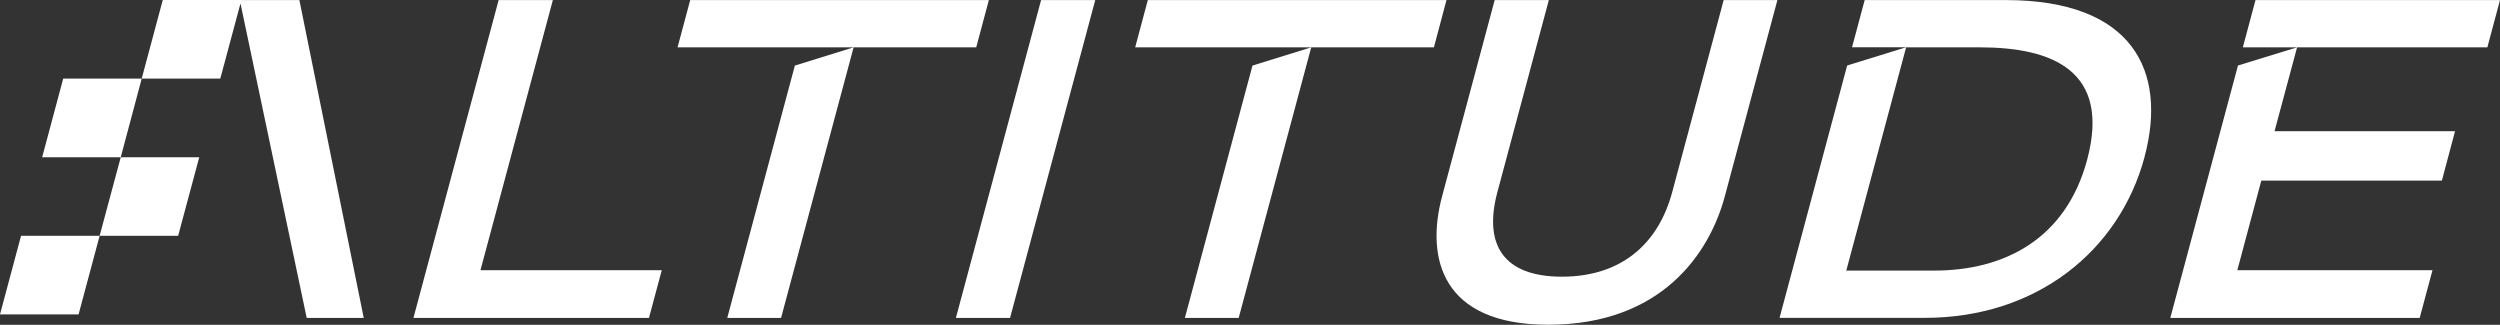 <svg viewBox="0 0 348.05 45.22" xmlns="http://www.w3.org/2000/svg" data-name="Capa 2" id="Capa_2">
  <rect x="0" y="0" width="348.05" height="45.22" fill="#333333" stroke="none"/>
  <defs>
    <style>
      .cls-1 {
        fill: #fff;
        stroke-width: 0px;
      }
    </style>
  </defs>
  <g data-name="Capa 1" id="Capa_1-2">
    <g>
      <polygon points="50.64 44.26 41.68 .01 33.6 .01 33.6 0 22.66 0 19.73 10.94 25.03 10.94 30.67 10.94 33.48 .48 42.7 44.26 50.64 44.26" class="cls-1"></polygon>
      <polygon points="92.13 37.62 66.89 37.62 76.97 .01 69.42 .01 57.56 44.26 90.35 44.26 92.13 37.62" class="cls-1"></polygon>
      <polygon points="94.33 6.59 118.84 6.59 110.66 9.13 101.25 44.26 108.74 44.26 118.84 6.59 135.91 6.59 137.67 .01 96.09 .01 94.33 6.59" class="cls-1"></polygon>
      <polygon points="152.48 .01 144.94 .01 133.08 44.26 140.62 44.26 152.48 .01" class="cls-1"></polygon>
      <polygon points="158.04 6.59 182.55 6.59 174.37 9.13 164.96 44.26 172.45 44.26 182.55 6.59 199.63 6.59 201.38 .01 159.8 .01 158.04 6.59" class="cls-1"></polygon>
      <path d="M240.14,27.29L247.45.01h-7.48l-7.16,26.72c-1.96,7.32-7.19,11.79-15.36,11.79s-10.94-4.47-8.98-11.79L215.63.01h-7.54l-7.31,27.28c-2.32,8.62-.09,17.92,14.76,17.92,15.72,0,22.45-9.86,24.6-17.92Z" class="cls-1"></path>
      <path d="M298.56,21.85C301.77,9.87,296.92.01,279.23.01h-19.63l-1.76,6.57h7.54l-8.22,2.54-9.41,35.13h20.25c15.44,0,27.04-9.25,30.57-22.41h-.01ZM257.04,37.67l8.33-31.08h10.27c10.05,0,18.26,3.23,14.93,15.66-2.98,11.11-11.63,15.42-21.28,15.42h-12.26,0Z" class="cls-1"></path>
      <polygon points="311.48 37.62 314.82 25.14 339.96 25.14 341.79 18.27 316.66 18.27 319.8 6.59 346.29 6.59 348.05 .01 314.01 .01 312.25 6.59 319.8 6.59 311.57 9.12 302.15 44.26 336.87 44.26 338.65 37.62 311.48 37.62" class="cls-1"></polygon>
      <polygon points="24.8 32.83 27.74 21.89 16.81 21.89 13.87 32.83 24.8 32.83" class="cls-1"></polygon>
      <polygon points="5.87 21.89 16.81 21.89 19.73 10.94 8.8 10.94 5.87 21.89" class="cls-1"></polygon>
      <polygon points="0 43.77 10.94 43.77 13.87 32.83 2.93 32.83 0 43.77" class="cls-1"></polygon>
    </g>
  </g>
</svg>